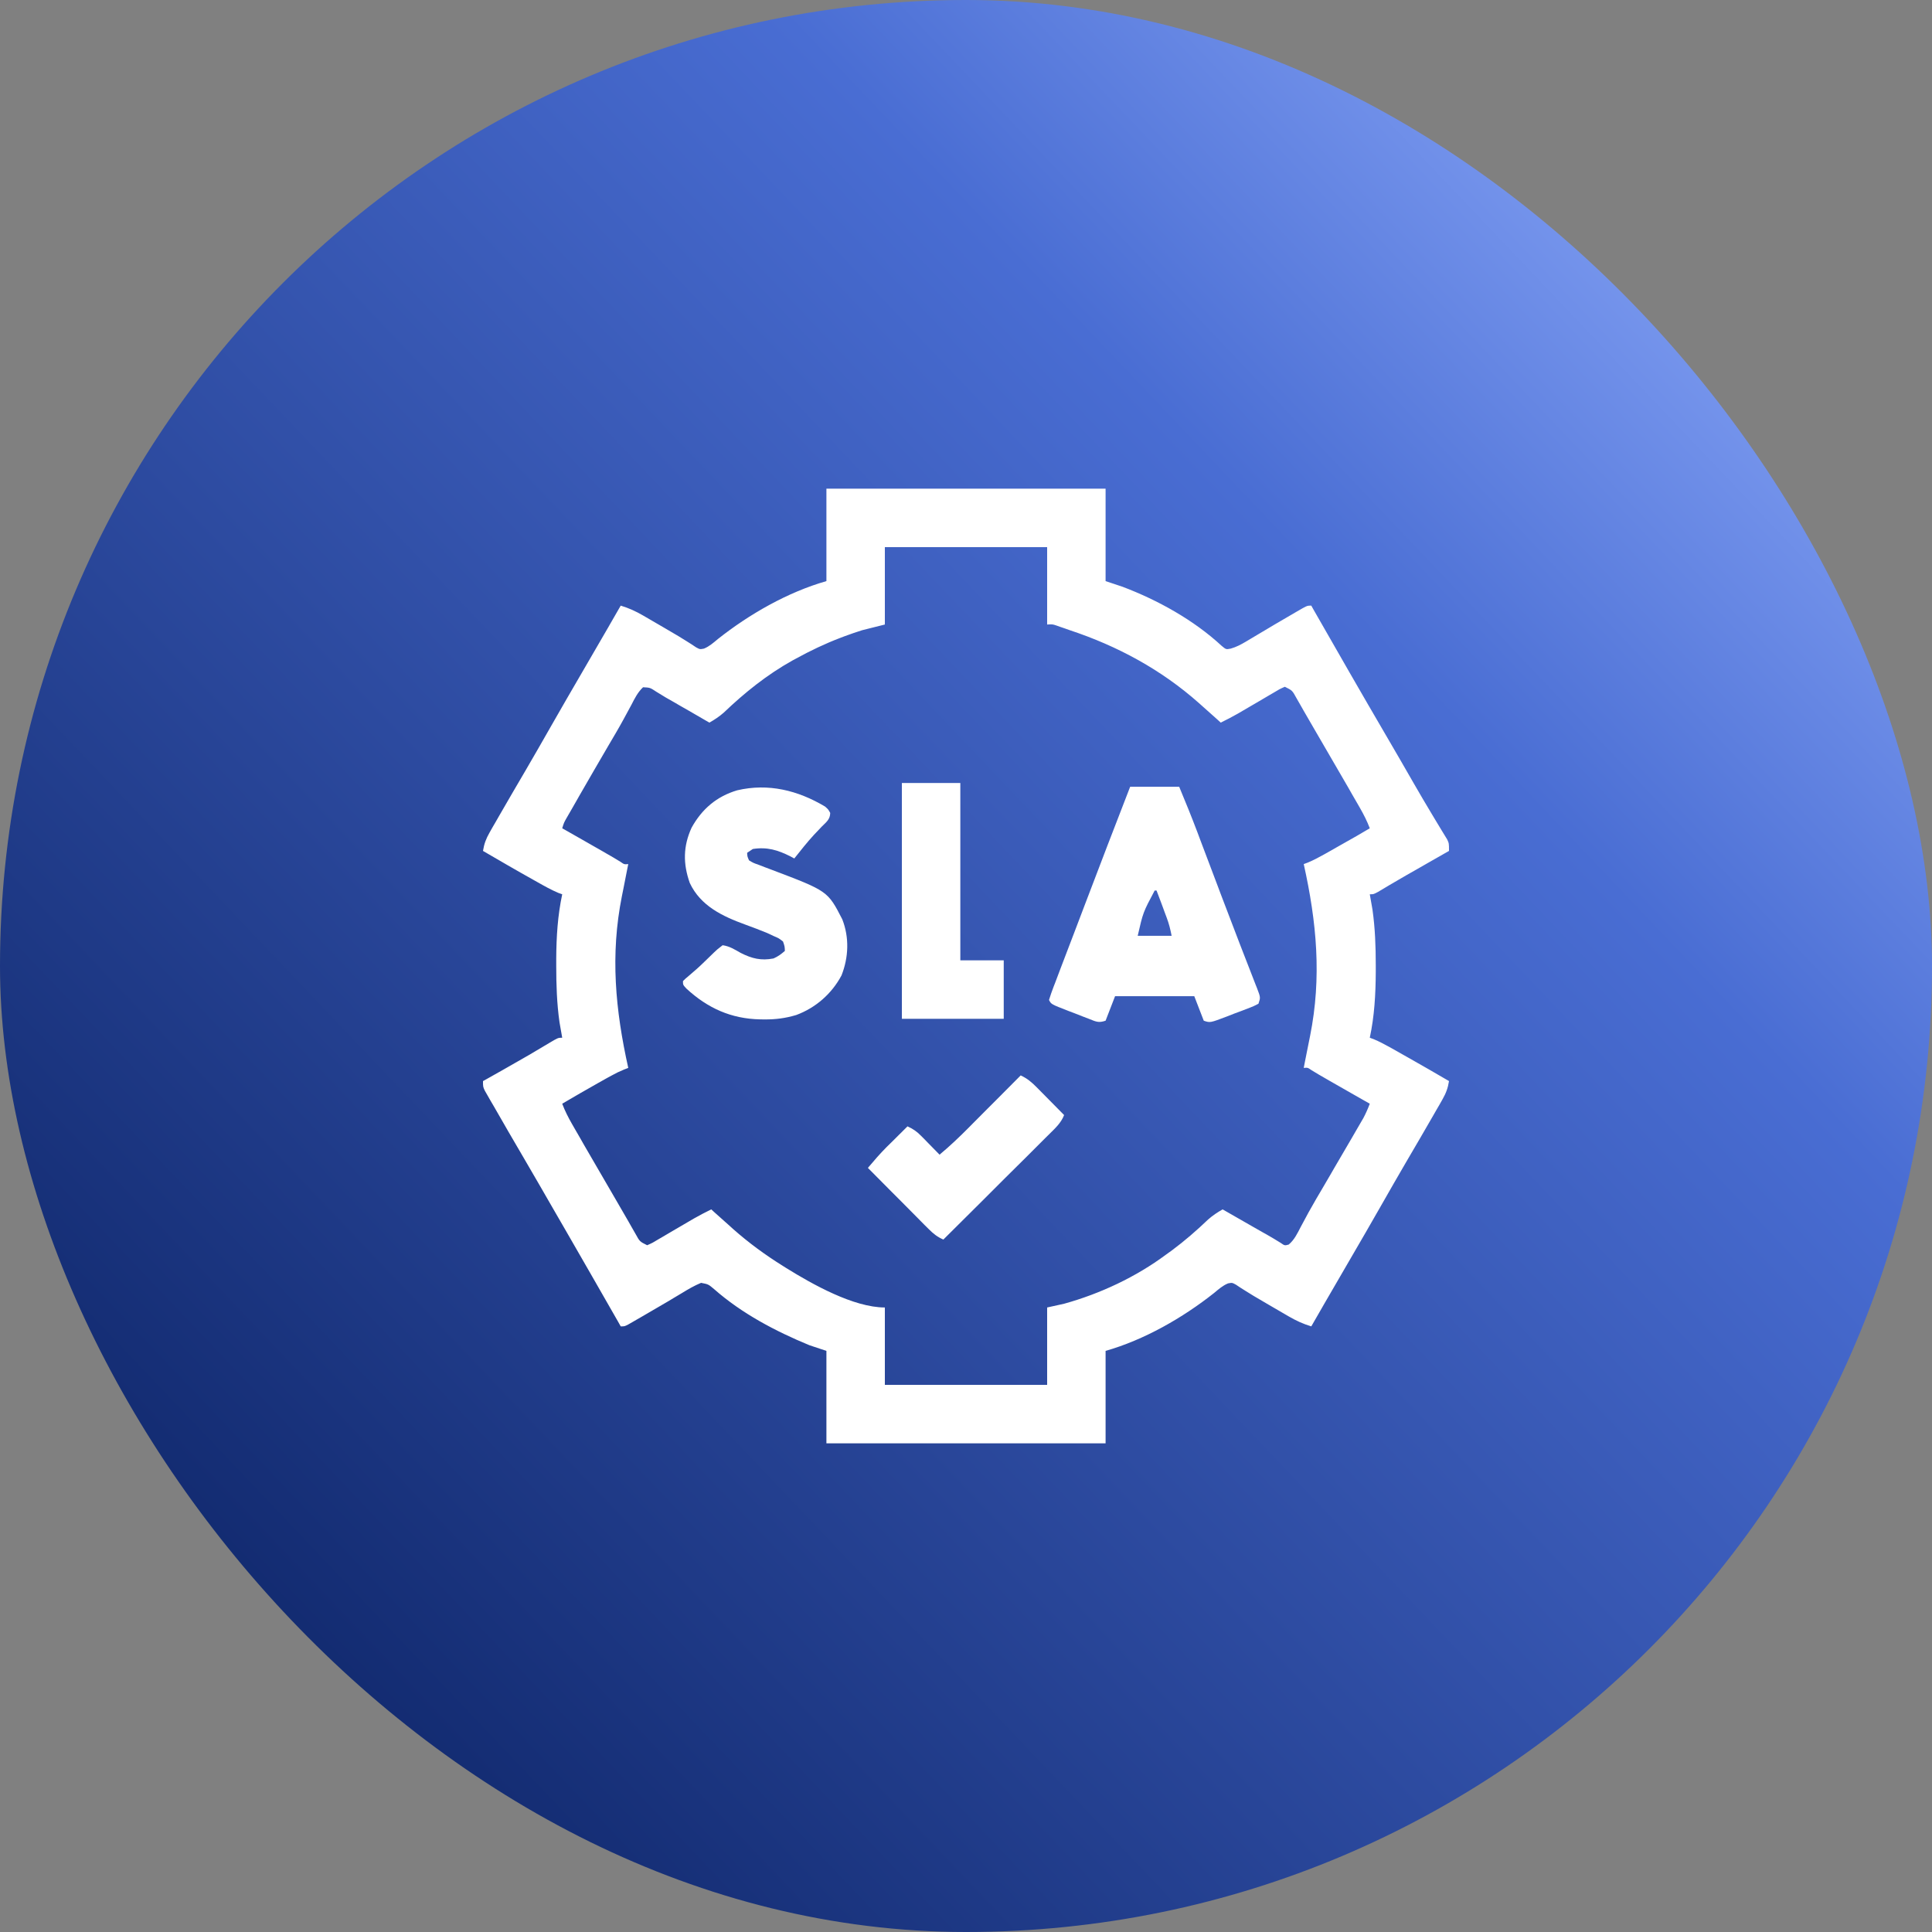 <svg width="32" height="32" viewBox="0 0 32 32" fill="none" xmlns="http://www.w3.org/2000/svg">
<rect x="0" y="0" width="32" height="32" fill="#808080" stroke="none"/>
<rect width="32" height="32" rx="16" fill="url(#paint0_linear_64_15679)"/>
<g clip-path="url(#clip0_64_15679)">
<path d="M13.688 8.094C15.214 8.094 16.74 8.094 18.312 8.094C18.312 8.599 18.312 9.104 18.312 9.625C18.405 9.656 18.498 9.687 18.594 9.719C19.179 9.941 19.773 10.27 20.234 10.697C20.307 10.758 20.307 10.758 20.385 10.743C20.478 10.716 20.55 10.678 20.633 10.629C20.664 10.61 20.695 10.592 20.727 10.573C20.776 10.544 20.776 10.544 20.826 10.514C20.894 10.474 20.961 10.434 21.028 10.394C21.061 10.375 21.094 10.355 21.127 10.335C21.245 10.266 21.362 10.197 21.48 10.129C21.514 10.11 21.547 10.09 21.581 10.071C21.656 10.031 21.656 10.031 21.719 10.031C21.738 10.065 21.738 10.065 21.757 10.099C22.155 10.796 22.555 11.493 22.96 12.186C23.115 12.45 23.267 12.715 23.42 12.981C23.516 13.148 23.614 13.315 23.714 13.481C23.733 13.512 23.752 13.544 23.771 13.576C23.807 13.636 23.843 13.695 23.879 13.755C23.895 13.781 23.911 13.807 23.928 13.835C23.942 13.858 23.956 13.881 23.97 13.904C24 13.969 24 13.969 24 14.094C23.976 14.108 23.951 14.122 23.926 14.136C23.833 14.189 23.74 14.242 23.647 14.295C23.607 14.318 23.567 14.341 23.527 14.364C23.469 14.397 23.411 14.43 23.353 14.463C23.334 14.474 23.315 14.485 23.295 14.496C23.201 14.55 23.108 14.604 23.015 14.659C22.981 14.679 22.947 14.699 22.913 14.72C22.883 14.738 22.853 14.755 22.822 14.774C22.75 14.812 22.75 14.812 22.688 14.812C22.692 14.835 22.696 14.858 22.7 14.881C22.706 14.913 22.711 14.944 22.717 14.977C22.725 15.022 22.725 15.022 22.733 15.069C22.776 15.374 22.787 15.678 22.787 15.986C22.787 16.024 22.787 16.062 22.787 16.101C22.785 16.466 22.765 16.831 22.688 17.188C22.71 17.196 22.732 17.204 22.755 17.213C22.846 17.251 22.93 17.296 23.017 17.344C23.05 17.363 23.083 17.381 23.117 17.4C23.151 17.42 23.185 17.439 23.221 17.459C23.254 17.478 23.288 17.497 23.322 17.516C23.549 17.644 23.775 17.774 24 17.906C23.982 18.022 23.95 18.107 23.892 18.209C23.876 18.237 23.86 18.265 23.844 18.294C23.826 18.324 23.809 18.354 23.791 18.385C23.773 18.416 23.755 18.448 23.736 18.481C23.59 18.735 23.443 18.987 23.295 19.239C23.153 19.482 23.014 19.725 22.875 19.969C22.702 20.272 22.528 20.574 22.352 20.875C22.209 21.119 22.067 21.364 21.926 21.609C21.91 21.637 21.91 21.637 21.894 21.665C21.836 21.766 21.777 21.867 21.719 21.969C21.584 21.928 21.468 21.875 21.346 21.804C21.311 21.784 21.277 21.764 21.241 21.743C21.205 21.722 21.169 21.701 21.133 21.68C21.098 21.659 21.062 21.639 21.026 21.618C20.742 21.452 20.742 21.452 20.628 21.38C20.6 21.362 20.573 21.345 20.544 21.327C20.509 21.303 20.509 21.303 20.472 21.279C20.408 21.244 20.408 21.244 20.34 21.257C20.25 21.294 20.184 21.354 20.109 21.416C19.589 21.828 18.951 22.193 18.312 22.375C18.312 22.88 18.312 23.386 18.312 23.906C16.786 23.906 15.26 23.906 13.688 23.906C13.688 23.401 13.688 22.896 13.688 22.375C13.548 22.329 13.548 22.329 13.406 22.281C12.844 22.049 12.287 21.756 11.828 21.352C11.732 21.271 11.732 21.271 11.612 21.248C11.501 21.294 11.399 21.353 11.297 21.416C11.25 21.444 11.203 21.472 11.156 21.5C11.131 21.515 11.106 21.53 11.08 21.546C10.935 21.632 10.789 21.717 10.643 21.801C10.614 21.817 10.585 21.834 10.556 21.851C10.529 21.867 10.502 21.882 10.475 21.898C10.439 21.918 10.439 21.918 10.403 21.939C10.344 21.969 10.344 21.969 10.281 21.969C10.269 21.947 10.256 21.924 10.243 21.901C9.953 21.394 9.663 20.888 9.371 20.382C9.312 20.28 9.253 20.178 9.194 20.076C9.022 19.777 8.85 19.479 8.676 19.181C8.508 18.895 8.341 18.607 8.176 18.318C8.158 18.288 8.14 18.257 8.122 18.226C8.106 18.197 8.09 18.169 8.073 18.14C8.052 18.103 8.052 18.103 8.03 18.065C8 18 8 18 8 17.906C8.019 17.896 8.038 17.885 8.058 17.874C8.147 17.824 8.237 17.773 8.326 17.723C8.375 17.695 8.375 17.695 8.424 17.667C8.649 17.541 8.872 17.411 9.092 17.278C9.243 17.188 9.243 17.188 9.312 17.188C9.308 17.165 9.304 17.142 9.3 17.119C9.294 17.087 9.289 17.056 9.283 17.023C9.278 16.993 9.272 16.962 9.267 16.931C9.223 16.62 9.213 16.31 9.213 15.996C9.213 15.957 9.213 15.917 9.213 15.876C9.215 15.517 9.237 15.164 9.312 14.812C9.292 14.805 9.271 14.798 9.25 14.79C9.129 14.739 9.017 14.676 8.902 14.611C8.878 14.598 8.854 14.584 8.829 14.57C8.551 14.415 8.275 14.254 8 14.094C8.018 13.978 8.05 13.893 8.108 13.791C8.124 13.763 8.14 13.735 8.156 13.706C8.174 13.676 8.191 13.646 8.209 13.615C8.227 13.584 8.245 13.552 8.264 13.519C8.41 13.265 8.557 13.013 8.705 12.761C8.847 12.518 8.986 12.275 9.125 12.031C9.298 11.728 9.472 11.426 9.648 11.125C9.791 10.88 9.933 10.636 10.074 10.391C10.085 10.372 10.095 10.354 10.106 10.335C10.164 10.234 10.223 10.133 10.281 10.031C10.416 10.072 10.532 10.125 10.654 10.196C10.688 10.216 10.723 10.236 10.759 10.257C10.795 10.278 10.831 10.299 10.867 10.32C10.902 10.341 10.938 10.361 10.974 10.382C11.258 10.548 11.258 10.548 11.372 10.62C11.4 10.638 11.427 10.655 11.456 10.673C11.479 10.689 11.503 10.704 11.528 10.721C11.592 10.756 11.592 10.756 11.66 10.743C11.75 10.706 11.816 10.646 11.891 10.584C12.411 10.172 13.049 9.807 13.688 9.625C13.688 9.12 13.688 8.614 13.688 8.094ZM14.656 9.062C14.656 9.485 14.656 9.908 14.656 10.344C14.533 10.375 14.409 10.406 14.281 10.438C14.184 10.469 14.088 10.501 13.992 10.537C13.967 10.546 13.942 10.556 13.916 10.566C13.664 10.662 13.424 10.777 13.188 10.906C13.168 10.917 13.148 10.928 13.127 10.939C12.704 11.175 12.338 11.469 11.988 11.803C11.912 11.87 11.838 11.918 11.75 11.969C11.726 11.955 11.703 11.942 11.679 11.928C11.591 11.877 11.503 11.826 11.415 11.775C11.377 11.754 11.339 11.732 11.301 11.71C11.283 11.699 11.264 11.688 11.245 11.678C11.218 11.662 11.218 11.662 11.191 11.646C11.138 11.615 11.084 11.585 11.031 11.555C10.976 11.522 10.921 11.489 10.867 11.455C10.767 11.389 10.767 11.389 10.651 11.383C10.562 11.467 10.512 11.569 10.457 11.676C10.429 11.727 10.401 11.779 10.373 11.831C10.359 11.858 10.344 11.886 10.328 11.914C10.247 12.063 10.16 12.209 10.074 12.355C9.916 12.626 9.758 12.897 9.602 13.169C9.58 13.209 9.557 13.248 9.535 13.287C9.503 13.341 9.472 13.396 9.441 13.451C9.423 13.482 9.405 13.514 9.386 13.546C9.341 13.625 9.341 13.625 9.312 13.719C9.338 13.733 9.364 13.748 9.39 13.763C9.486 13.818 9.582 13.873 9.678 13.927C9.719 13.951 9.761 13.975 9.802 13.998C9.862 14.032 9.921 14.066 9.981 14.1C10.008 14.116 10.008 14.116 10.036 14.132C10.117 14.178 10.196 14.224 10.275 14.273C10.339 14.318 10.339 14.318 10.406 14.312C10.401 14.34 10.395 14.368 10.389 14.396C10.369 14.5 10.348 14.604 10.328 14.707C10.319 14.752 10.31 14.797 10.301 14.841C10.106 15.815 10.192 16.727 10.406 17.688C10.383 17.696 10.36 17.705 10.336 17.715C10.262 17.745 10.194 17.778 10.125 17.817C10.102 17.83 10.079 17.842 10.055 17.855C10.031 17.869 10.007 17.883 9.982 17.896C9.958 17.91 9.933 17.924 9.907 17.938C9.708 18.05 9.509 18.165 9.312 18.281C9.357 18.4 9.412 18.508 9.475 18.618C9.495 18.653 9.515 18.688 9.536 18.724C9.558 18.762 9.58 18.8 9.602 18.838C9.624 18.877 9.647 18.916 9.669 18.956C9.849 19.268 10.03 19.58 10.212 19.891C10.277 20.002 10.342 20.114 10.406 20.226C10.427 20.264 10.427 20.264 10.449 20.302C10.476 20.348 10.502 20.394 10.528 20.44C10.596 20.564 10.596 20.564 10.719 20.625C10.811 20.584 10.811 20.584 10.913 20.522C10.941 20.506 10.941 20.506 10.97 20.489C11.03 20.454 11.09 20.418 11.15 20.383C11.21 20.348 11.27 20.313 11.33 20.278C11.385 20.246 11.439 20.214 11.494 20.182C11.588 20.128 11.684 20.079 11.781 20.031C11.799 20.048 11.817 20.064 11.835 20.081C11.921 20.159 12.007 20.236 12.094 20.312C12.109 20.326 12.125 20.34 12.141 20.355C12.401 20.585 12.674 20.785 12.969 20.969C12.986 20.98 13.004 20.991 13.023 21.003C13.453 21.27 14.138 21.656 14.656 21.656C14.656 22.079 14.656 22.502 14.656 22.938C15.543 22.938 16.43 22.938 17.344 22.938C17.344 22.515 17.344 22.092 17.344 21.656C17.437 21.636 17.529 21.615 17.625 21.594C18.223 21.428 18.814 21.151 19.312 20.781C19.345 20.757 19.378 20.733 19.412 20.709C19.624 20.551 19.82 20.381 20.011 20.198C20.087 20.131 20.162 20.082 20.25 20.031C20.372 20.101 20.494 20.17 20.615 20.24C20.657 20.263 20.698 20.287 20.739 20.311C20.799 20.345 20.859 20.379 20.918 20.413C20.937 20.423 20.955 20.434 20.974 20.444C21.054 20.49 21.134 20.537 21.212 20.586C21.278 20.632 21.278 20.632 21.345 20.614C21.439 20.535 21.487 20.432 21.543 20.324C21.571 20.273 21.599 20.221 21.626 20.17C21.649 20.128 21.649 20.128 21.671 20.086C21.754 19.936 21.841 19.788 21.928 19.641C21.965 19.577 22.002 19.514 22.039 19.451C22.058 19.418 22.077 19.386 22.096 19.352C22.192 19.189 22.288 19.025 22.383 18.861C22.413 18.808 22.444 18.755 22.475 18.702C22.494 18.67 22.512 18.637 22.532 18.604C22.548 18.576 22.565 18.547 22.582 18.518C22.623 18.441 22.657 18.363 22.688 18.281C22.662 18.267 22.636 18.252 22.61 18.237C22.514 18.182 22.418 18.128 22.322 18.073C22.281 18.049 22.239 18.026 22.198 18.002C22.139 17.968 22.079 17.934 22.019 17.9C22.001 17.889 21.983 17.879 21.964 17.868C21.883 17.822 21.804 17.776 21.725 17.727C21.66 17.682 21.66 17.682 21.594 17.688C21.602 17.646 21.602 17.646 21.61 17.604C21.631 17.5 21.652 17.396 21.672 17.293C21.681 17.248 21.69 17.203 21.699 17.159C21.894 16.185 21.808 15.273 21.594 14.312C21.627 14.3 21.627 14.3 21.661 14.287C21.755 14.248 21.841 14.202 21.931 14.152C21.965 14.132 21.999 14.113 22.034 14.094C22.069 14.074 22.104 14.054 22.141 14.033C22.194 14.004 22.194 14.004 22.247 13.973C22.395 13.89 22.542 13.807 22.688 13.719C22.643 13.6 22.588 13.492 22.525 13.382C22.495 13.329 22.495 13.329 22.464 13.276C22.442 13.238 22.42 13.2 22.398 13.162C22.376 13.123 22.353 13.084 22.331 13.044C22.151 12.732 21.97 12.42 21.788 12.109C21.723 11.998 21.658 11.886 21.594 11.774C21.58 11.749 21.565 11.724 21.551 11.698C21.524 11.652 21.498 11.606 21.472 11.56C21.404 11.436 21.404 11.436 21.281 11.375C21.189 11.416 21.189 11.416 21.087 11.478C21.068 11.489 21.05 11.5 21.03 11.511C20.97 11.546 20.91 11.582 20.85 11.617C20.79 11.652 20.73 11.687 20.67 11.722C20.615 11.754 20.561 11.786 20.506 11.818C20.412 11.872 20.316 11.921 20.219 11.969C20.192 11.944 20.192 11.944 20.165 11.919C20.079 11.841 19.993 11.764 19.906 11.688C19.891 11.674 19.875 11.66 19.859 11.646C19.235 11.092 18.51 10.7 17.719 10.438C17.681 10.424 17.681 10.424 17.643 10.411C17.618 10.402 17.593 10.394 17.567 10.385C17.545 10.377 17.522 10.369 17.499 10.361C17.433 10.339 17.433 10.339 17.344 10.344C17.344 9.921 17.344 9.498 17.344 9.062C16.457 9.062 15.57 9.062 14.656 9.062Z" fill="white"/>
<path d="M18.719 13.031C18.987 13.031 19.255 13.031 19.531 13.031C19.637 13.284 19.739 13.537 19.836 13.793C19.849 13.829 19.863 13.866 19.877 13.903C19.914 14 19.951 14.097 19.987 14.194C20.048 14.356 20.11 14.518 20.171 14.68C20.186 14.721 20.202 14.762 20.217 14.803C20.321 15.078 20.426 15.352 20.532 15.627C20.556 15.688 20.58 15.749 20.603 15.81C20.636 15.896 20.669 15.981 20.703 16.067C20.733 16.144 20.763 16.221 20.793 16.299C20.802 16.321 20.811 16.344 20.82 16.367C20.879 16.521 20.879 16.521 20.844 16.625C20.767 16.665 20.767 16.665 20.666 16.704C20.63 16.718 20.594 16.732 20.557 16.746C20.519 16.76 20.481 16.774 20.441 16.789C20.404 16.804 20.366 16.819 20.327 16.834C20.043 16.942 20.043 16.942 19.938 16.906C19.886 16.772 19.834 16.638 19.781 16.5C19.348 16.5 18.915 16.5 18.469 16.5C18.417 16.634 18.366 16.768 18.312 16.906C18.192 16.947 18.151 16.92 18.033 16.874C17.997 16.86 17.96 16.847 17.923 16.832C17.885 16.817 17.848 16.802 17.809 16.787C17.752 16.765 17.752 16.765 17.693 16.743C17.41 16.633 17.41 16.633 17.375 16.562C17.398 16.488 17.423 16.416 17.451 16.343C17.46 16.32 17.469 16.297 17.478 16.274C17.507 16.196 17.537 16.119 17.566 16.041C17.587 15.986 17.608 15.931 17.629 15.876C17.687 15.722 17.746 15.569 17.805 15.415C17.86 15.27 17.915 15.126 17.97 14.981C18.218 14.33 18.466 13.68 18.719 13.031ZM19.125 14.75C18.933 15.111 18.933 15.111 18.844 15.5C19.029 15.5 19.215 15.5 19.406 15.5C19.384 15.39 19.363 15.302 19.324 15.199C19.314 15.172 19.305 15.146 19.294 15.119C19.279 15.078 19.279 15.078 19.264 15.037C19.248 14.996 19.248 14.996 19.233 14.953C19.207 14.886 19.182 14.818 19.156 14.75C19.146 14.75 19.136 14.75 19.125 14.75Z" fill="white"/>
<path d="M13.664 13.358C13.719 13.406 13.719 13.406 13.751 13.465C13.749 13.572 13.687 13.615 13.613 13.689C13.584 13.72 13.556 13.75 13.527 13.78C13.512 13.796 13.497 13.811 13.482 13.827C13.367 13.952 13.262 14.086 13.156 14.219C13.135 14.207 13.115 14.196 13.093 14.185C12.884 14.079 12.704 14.025 12.469 14.062C12.438 14.083 12.407 14.104 12.375 14.125C12.378 14.186 12.378 14.186 12.406 14.25C12.477 14.293 12.477 14.293 12.566 14.324C12.6 14.337 12.634 14.351 12.669 14.364C12.725 14.385 12.725 14.385 12.781 14.406C13.71 14.758 13.71 14.758 13.951 15.227C14.069 15.529 14.056 15.857 13.938 16.156C13.776 16.46 13.511 16.692 13.188 16.812C13.009 16.865 12.849 16.886 12.664 16.885C12.639 16.885 12.615 16.884 12.589 16.884C12.11 16.874 11.719 16.698 11.368 16.373C11.312 16.312 11.312 16.312 11.312 16.25C11.353 16.209 11.353 16.209 11.412 16.16C11.499 16.087 11.584 16.012 11.665 15.932C11.692 15.907 11.692 15.907 11.719 15.88C11.755 15.846 11.791 15.811 11.826 15.776C11.877 15.727 11.877 15.727 11.969 15.656C12.082 15.671 12.169 15.727 12.268 15.783C12.453 15.877 12.607 15.915 12.812 15.875C12.889 15.841 12.936 15.805 13 15.75C12.997 15.675 12.997 15.675 12.969 15.594C12.9 15.54 12.9 15.54 12.81 15.502C12.76 15.478 12.76 15.478 12.708 15.454C12.588 15.404 12.466 15.359 12.344 15.314C11.967 15.177 11.603 15.005 11.425 14.625C11.312 14.306 11.314 14.017 11.455 13.709C11.626 13.4 11.87 13.191 12.21 13.09C12.727 12.969 13.215 13.091 13.664 13.358Z" fill="white"/>
<path d="M14.938 12.969C15.257 12.969 15.577 12.969 15.906 12.969C15.906 13.938 15.906 14.908 15.906 15.906C16.143 15.906 16.381 15.906 16.625 15.906C16.625 16.226 16.625 16.546 16.625 16.875C16.068 16.875 15.511 16.875 14.938 16.875C14.938 15.586 14.938 14.297 14.938 12.969Z" fill="white"/>
<path d="M16.906 17.812C17.016 17.864 17.087 17.924 17.173 18.011C17.2 18.038 17.226 18.064 17.253 18.092C17.281 18.119 17.308 18.147 17.336 18.176C17.364 18.204 17.391 18.232 17.42 18.261C17.488 18.33 17.557 18.399 17.625 18.469C17.574 18.601 17.476 18.688 17.378 18.786C17.349 18.814 17.349 18.814 17.32 18.843C17.258 18.905 17.195 18.968 17.133 19.03C17.089 19.073 17.046 19.116 17.003 19.16C16.889 19.273 16.774 19.387 16.66 19.5C16.544 19.616 16.427 19.733 16.311 19.849C16.082 20.076 15.854 20.304 15.625 20.531C15.525 20.487 15.459 20.435 15.383 20.358C15.36 20.336 15.338 20.313 15.314 20.29C15.29 20.266 15.266 20.242 15.242 20.217C15.217 20.192 15.192 20.167 15.167 20.141C15.088 20.062 15.009 19.982 14.93 19.902C14.876 19.848 14.822 19.794 14.769 19.741C14.637 19.608 14.506 19.476 14.375 19.344C14.475 19.226 14.574 19.11 14.683 19.001C14.714 18.97 14.714 18.97 14.746 18.939C14.777 18.908 14.777 18.908 14.809 18.877C14.83 18.856 14.852 18.834 14.874 18.812C14.926 18.76 14.979 18.708 15.031 18.656C15.123 18.698 15.187 18.742 15.257 18.814C15.275 18.832 15.293 18.85 15.312 18.869C15.33 18.887 15.348 18.906 15.367 18.926C15.386 18.945 15.405 18.964 15.424 18.984C15.47 19.031 15.517 19.078 15.562 19.125C15.733 18.983 15.892 18.831 16.049 18.673C16.073 18.648 16.098 18.624 16.123 18.598C16.201 18.52 16.279 18.442 16.357 18.363C16.411 18.31 16.464 18.257 16.517 18.203C16.647 18.073 16.777 17.943 16.906 17.812Z" fill="white"/>
</g>
<defs>
<linearGradient id="paint0_linear_64_15679" x1="2.336" y1="28.832" x2="30.976" y2="1.6" gradientUnits="userSpaceOnUse">
<stop stop-color="#0C2365"/>
<stop offset="0.693" stop-color="#496DD3"/>
<stop offset="1" stop-color="#94B0FE"/>
</linearGradient>
<clipPath id="clip0_64_15679">
<rect width="16" height="16" fill="white" transform="translate(8 8)"/>
</clipPath>
</defs>
</svg>
